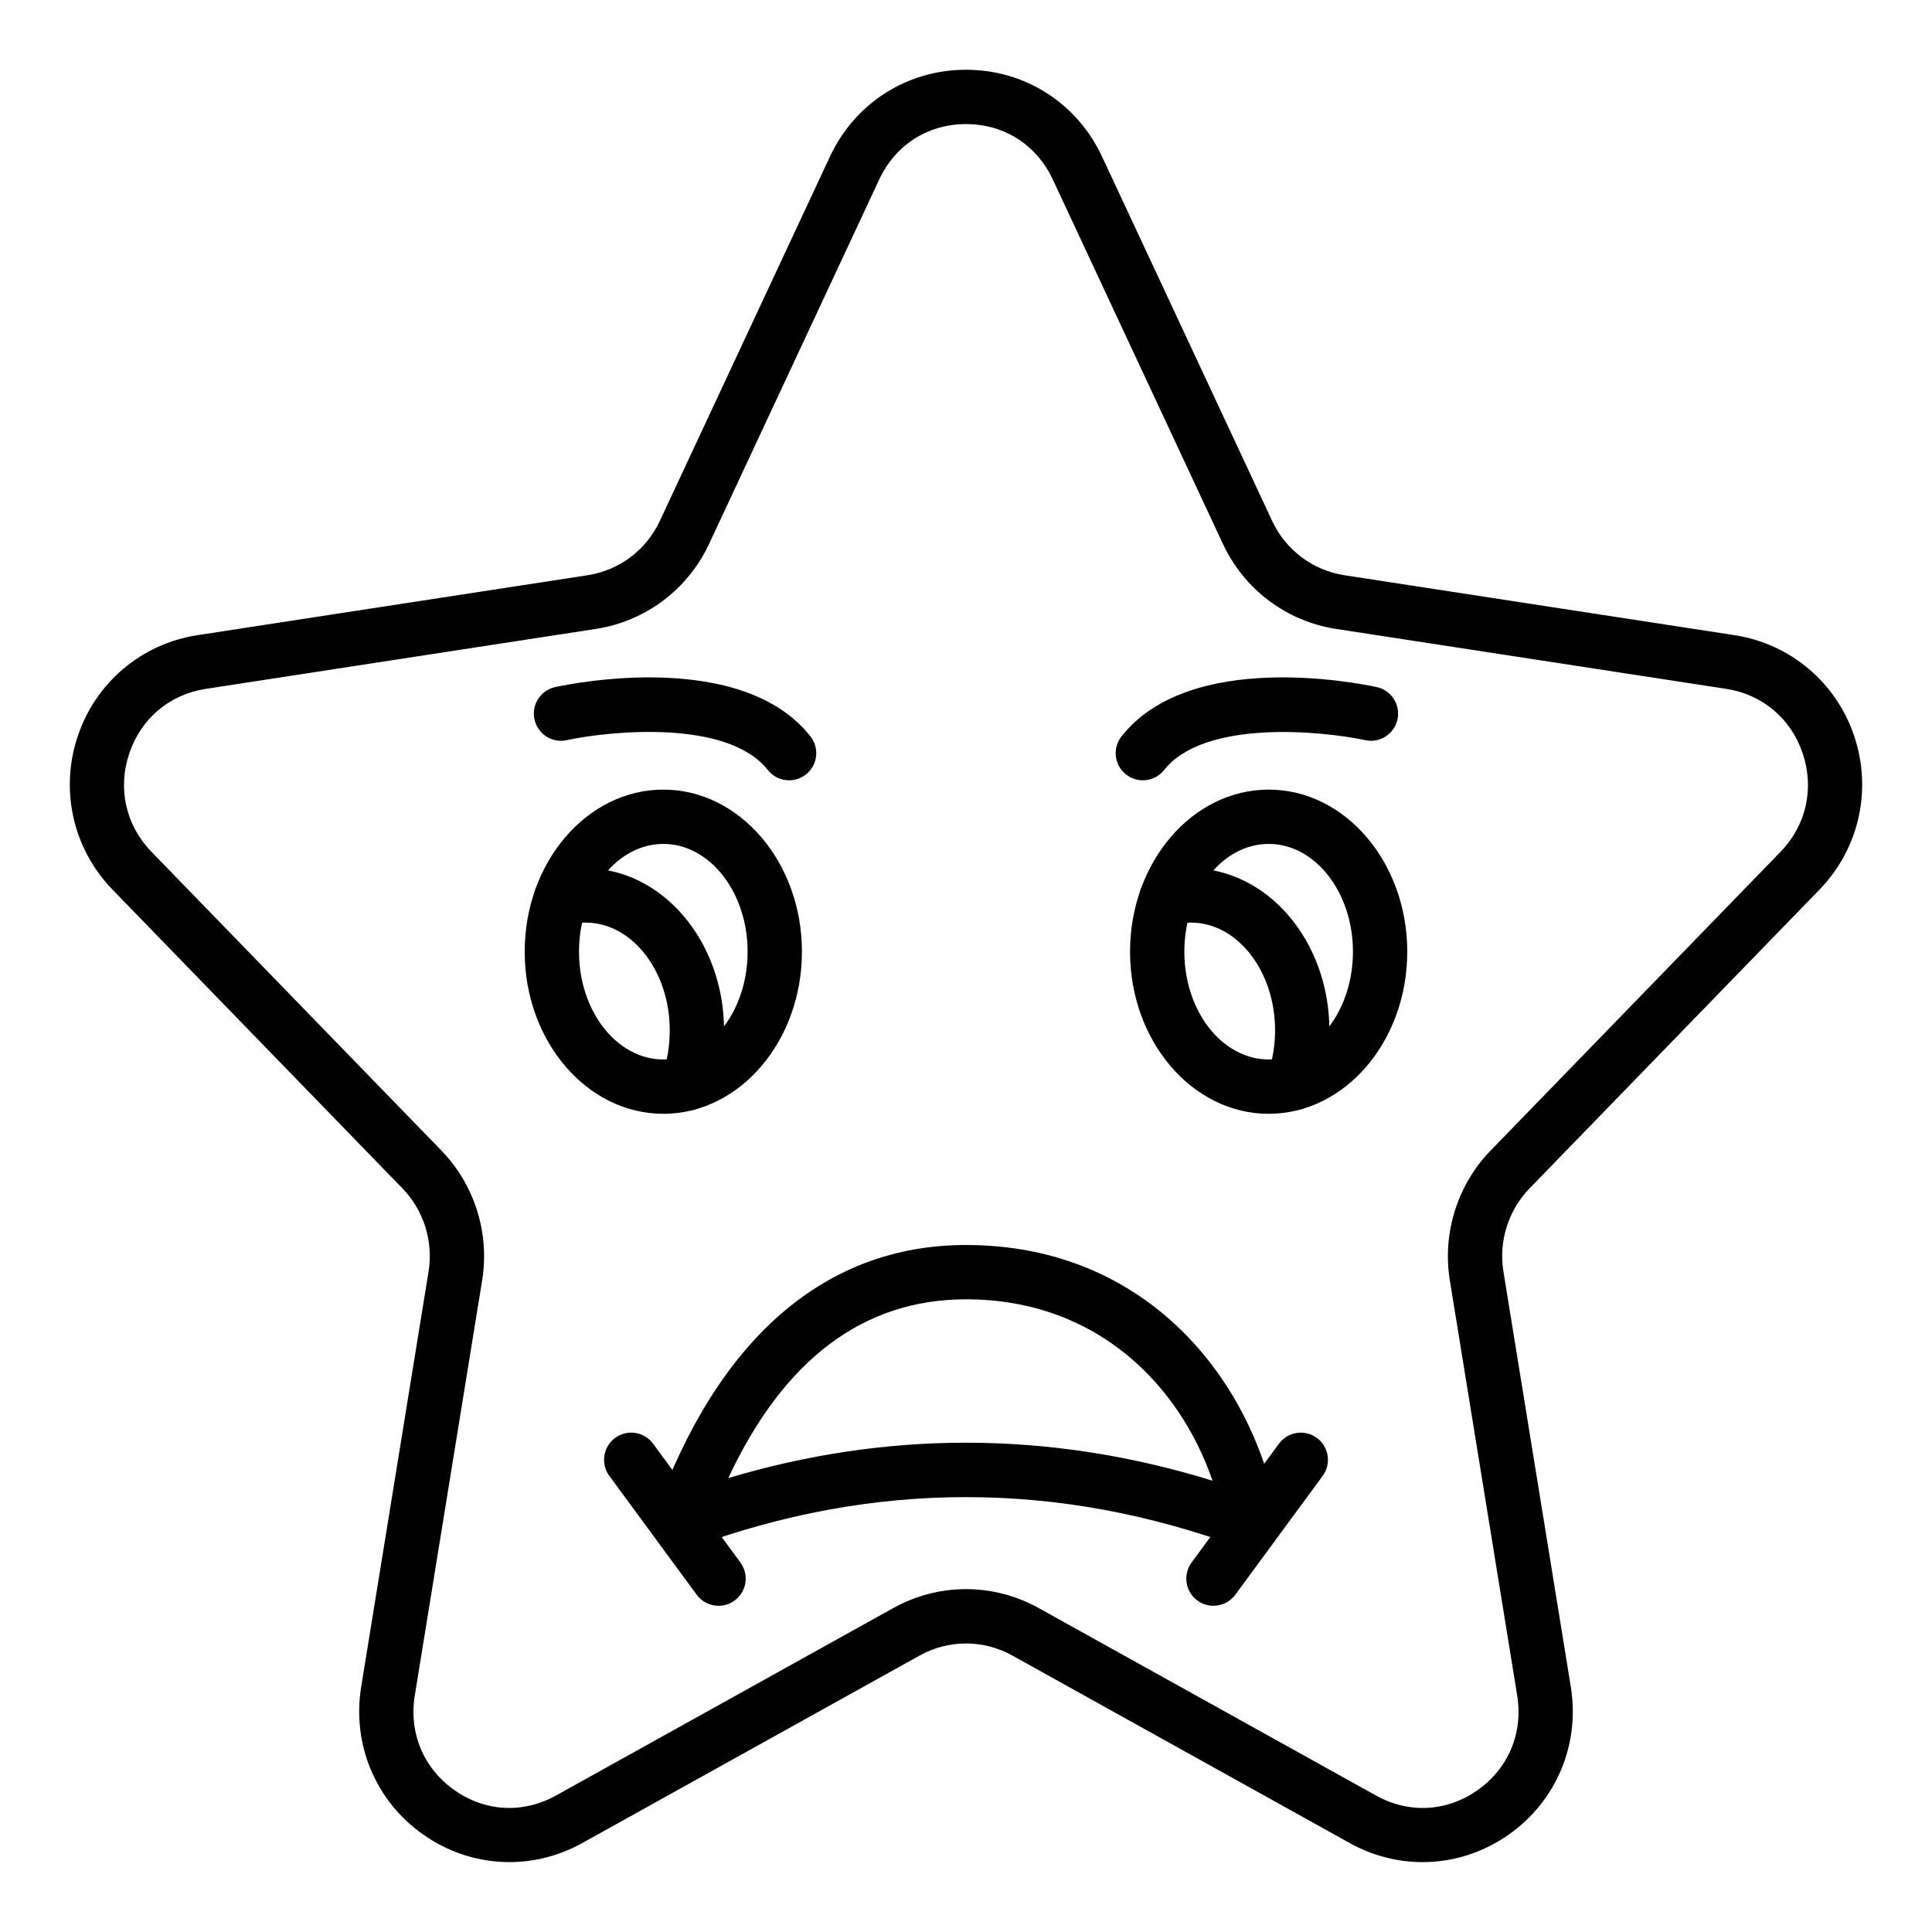 <?xml version="1.0" encoding="UTF-8"?>
<!-- Uploaded to: ICON Repo, www.iconrepo.com, Generator: ICON Repo Mixer Tools -->
<svg fill="#000000" width="800px" height="800px" version="1.1" viewBox="144 144 512 512" xmlns="http://www.w3.org/2000/svg">
 <g>
  <path d="m521.01 637.48c-6.606 0-13.234-1.672-19.309-5.047l-89.41-49.691c-7.703-4.273-16.883-4.273-24.586 0l-89.41 49.691c-13.402 7.441-29.527 6.606-42.094-2.223-12.652-8.883-18.965-23.902-16.48-39.207l17.852-110.03c1.301-7.992-1.285-16.23-6.91-22.027l-76.836-79.172c-10.488-10.805-14.016-26.398-9.215-40.703 4.781-14.227 16.934-24.473 31.719-26.742l103.37-15.883c8.398-1.293 15.566-6.676 19.176-14.414l45.066-96.523c6.625-14.199 20.441-23.02 36.055-23.02 15.609 0 29.43 8.82 36.059 23.02l45.066 96.523c3.606 7.738 10.773 13.121 19.168 14.414l103.38 15.883c14.781 2.269 26.934 12.52 31.715 26.742 4.801 14.305 1.273 29.898-9.215 40.703l-76.836 79.172c-5.621 5.797-8.211 14.035-6.91 22.027l17.852 110.03c2.481 15.301-3.832 30.32-16.48 39.207-6.879 4.832-14.812 7.269-22.789 7.269zm-121.01-72.344c6.621 0 13.242 1.672 19.281 5.027l89.41 49.691c8.672 4.816 18.695 4.301 26.836-1.418 8.215-5.769 12.16-15.16 10.543-25.121l-17.852-110.03c-2.016-12.461 2.012-25.309 10.789-34.355l76.836-79.172c6.824-7.027 9.023-16.785 5.898-26.09-3.106-9.246-10.684-15.641-20.254-17.109l-103.38-15.883c-13.156-2.016-24.383-10.453-30.027-22.555l-45.066-96.527c-4.305-9.215-12.906-14.711-23.012-14.711s-18.711 5.496-23.012 14.711l-45.066 96.523c-5.644 12.102-16.867 20.539-30.031 22.555l-103.38 15.887c-9.578 1.469-17.156 7.863-20.254 17.105-3.129 9.305-0.93 19.062 5.898 26.09l76.836 79.172c8.777 9.047 12.805 21.895 10.789 34.355l-17.855 110.03c-1.617 9.961 2.328 19.352 10.543 25.121 8.145 5.723 18.16 6.234 26.836 1.418l89.41-49.691c6.039-3.352 12.66-5.023 19.281-5.023z"/>
  <path d="m480.21 439.17c-20.258 0-36.738-19.273-36.738-42.957 0-23.688 16.48-42.957 36.738-42.957 20.258 0 36.73 19.273 36.73 42.957 0 23.684-16.473 42.957-36.73 42.957zm0-71.523c-12.32 0-22.344 12.812-22.344 28.562s10.023 28.562 22.344 28.562c12.312 0 22.336-12.812 22.336-28.562 0-15.746-10.02-28.562-22.336-28.562z"/>
  <path d="m319.78 439.17c-20.258 0-36.73-19.273-36.73-42.957 0-23.688 16.477-42.957 36.73-42.957 20.258 0 36.738 19.273 36.738 42.957 0 23.684-16.48 42.957-36.738 42.957zm0-71.523c-12.312 0-22.336 12.812-22.336 28.562s10.023 28.562 22.336 28.562c12.32 0 22.344-12.812 22.344-28.562 0-15.746-10.023-28.562-22.344-28.562z"/>
  <path d="m486.8 438.23c-0.754 0-1.52-0.121-2.277-0.371-3.766-1.25-5.805-5.328-4.547-9.102 1.277-3.852 1.934-7.789 1.934-11.688 0-15.75-10.008-28.57-22.309-28.57-1.625 0-3.106 0.203-4.422 0.613-3.809 1.16-7.828-0.957-9.004-4.746-1.172-3.797 0.949-7.828 4.746-9.004 2.691-0.836 5.617-1.258 8.68-1.258 20.234 0 36.703 19.273 36.703 42.965 0 5.453-0.898 10.914-2.68 16.242-1.004 3.012-3.809 4.918-6.824 4.918z"/>
  <path d="m326.38 438.23c-0.789 0-1.59-0.125-2.375-0.402-3.754-1.312-5.727-5.418-4.422-9.172 1.266-3.613 1.906-7.508 1.906-11.59 0-15.75-10.008-28.57-22.309-28.57-1.625 0-3.106 0.203-4.422 0.613-3.809 1.16-7.828-0.957-9.004-4.746-1.172-3.797 0.949-7.828 4.746-9.004 2.691-0.836 5.617-1.258 8.68-1.258 20.234 0 36.703 19.273 36.703 42.965 0 5.699-0.914 11.195-2.707 16.34-1.043 2.969-3.824 4.824-6.797 4.824z"/>
  <path d="m446.86 350.79c-1.559 0-3.133-0.508-4.457-1.555-3.121-2.461-3.648-6.988-1.18-10.105 18.148-22.957 62.605-14.141 67.609-13.051 3.879 0.836 6.348 4.66 5.516 8.547-0.828 3.879-4.668 6.391-8.547 5.523-11.195-2.398-42.578-5.637-53.289 7.906-1.418 1.797-3.519 2.734-5.652 2.734z"/>
  <path d="m353.13 350.79c-2.129 0-4.231-0.934-5.652-2.734-10.746-13.602-42.109-10.305-53.285-7.906-3.871 0.859-7.711-1.629-8.555-5.516-0.836-3.887 1.629-7.719 5.516-8.555 5.004-1.09 49.469-9.902 67.609 13.051 2.469 3.121 1.941 7.648-1.18 10.105-1.32 1.047-2.894 1.555-4.453 1.555z"/>
  <path d="m324.4 554.7c-1.863 0-3.691-0.723-5.062-2.082-1.988-1.969-2.656-4.914-1.715-7.547 16.711-46.539 45.195-71.133 82.379-71.133 48.387 0 76.395 36.324 82.691 72.324 0.441 2.539-0.508 5.117-2.488 6.769s-4.695 2.102-7.106 1.215c-48.512-17.992-97.684-17.992-146.2 0-0.816 0.305-1.66 0.453-2.504 0.453zm75.602-28.367c21.809 0 43.621 3.359 65.332 10.07-8.781-25.5-30.801-48.07-65.332-48.07-27.16 0-48.301 15.918-62.996 47.367 20.934-6.25 41.965-9.367 62.996-9.367z"/>
  <path d="m334.43 569.55c-2.215 0-4.394-1.012-5.805-2.938l-23.145-31.488c-2.356-3.199-1.664-7.703 1.539-10.059 3.199-2.363 7.695-1.672 10.059 1.539l23.145 31.488c2.356 3.199 1.664 7.703-1.539 10.059-1.281 0.941-2.777 1.398-4.254 1.398z"/>
  <path d="m465.57 569.55c-1.477 0-2.973-0.457-4.254-1.398-3.203-2.356-3.894-6.859-1.539-10.059l23.145-31.488c2.356-3.199 6.859-3.894 10.059-1.539 3.203 2.356 3.894 6.859 1.539 10.059l-23.145 31.488c-1.41 1.918-3.59 2.938-5.805 2.938z"/>
 </g>
</svg>